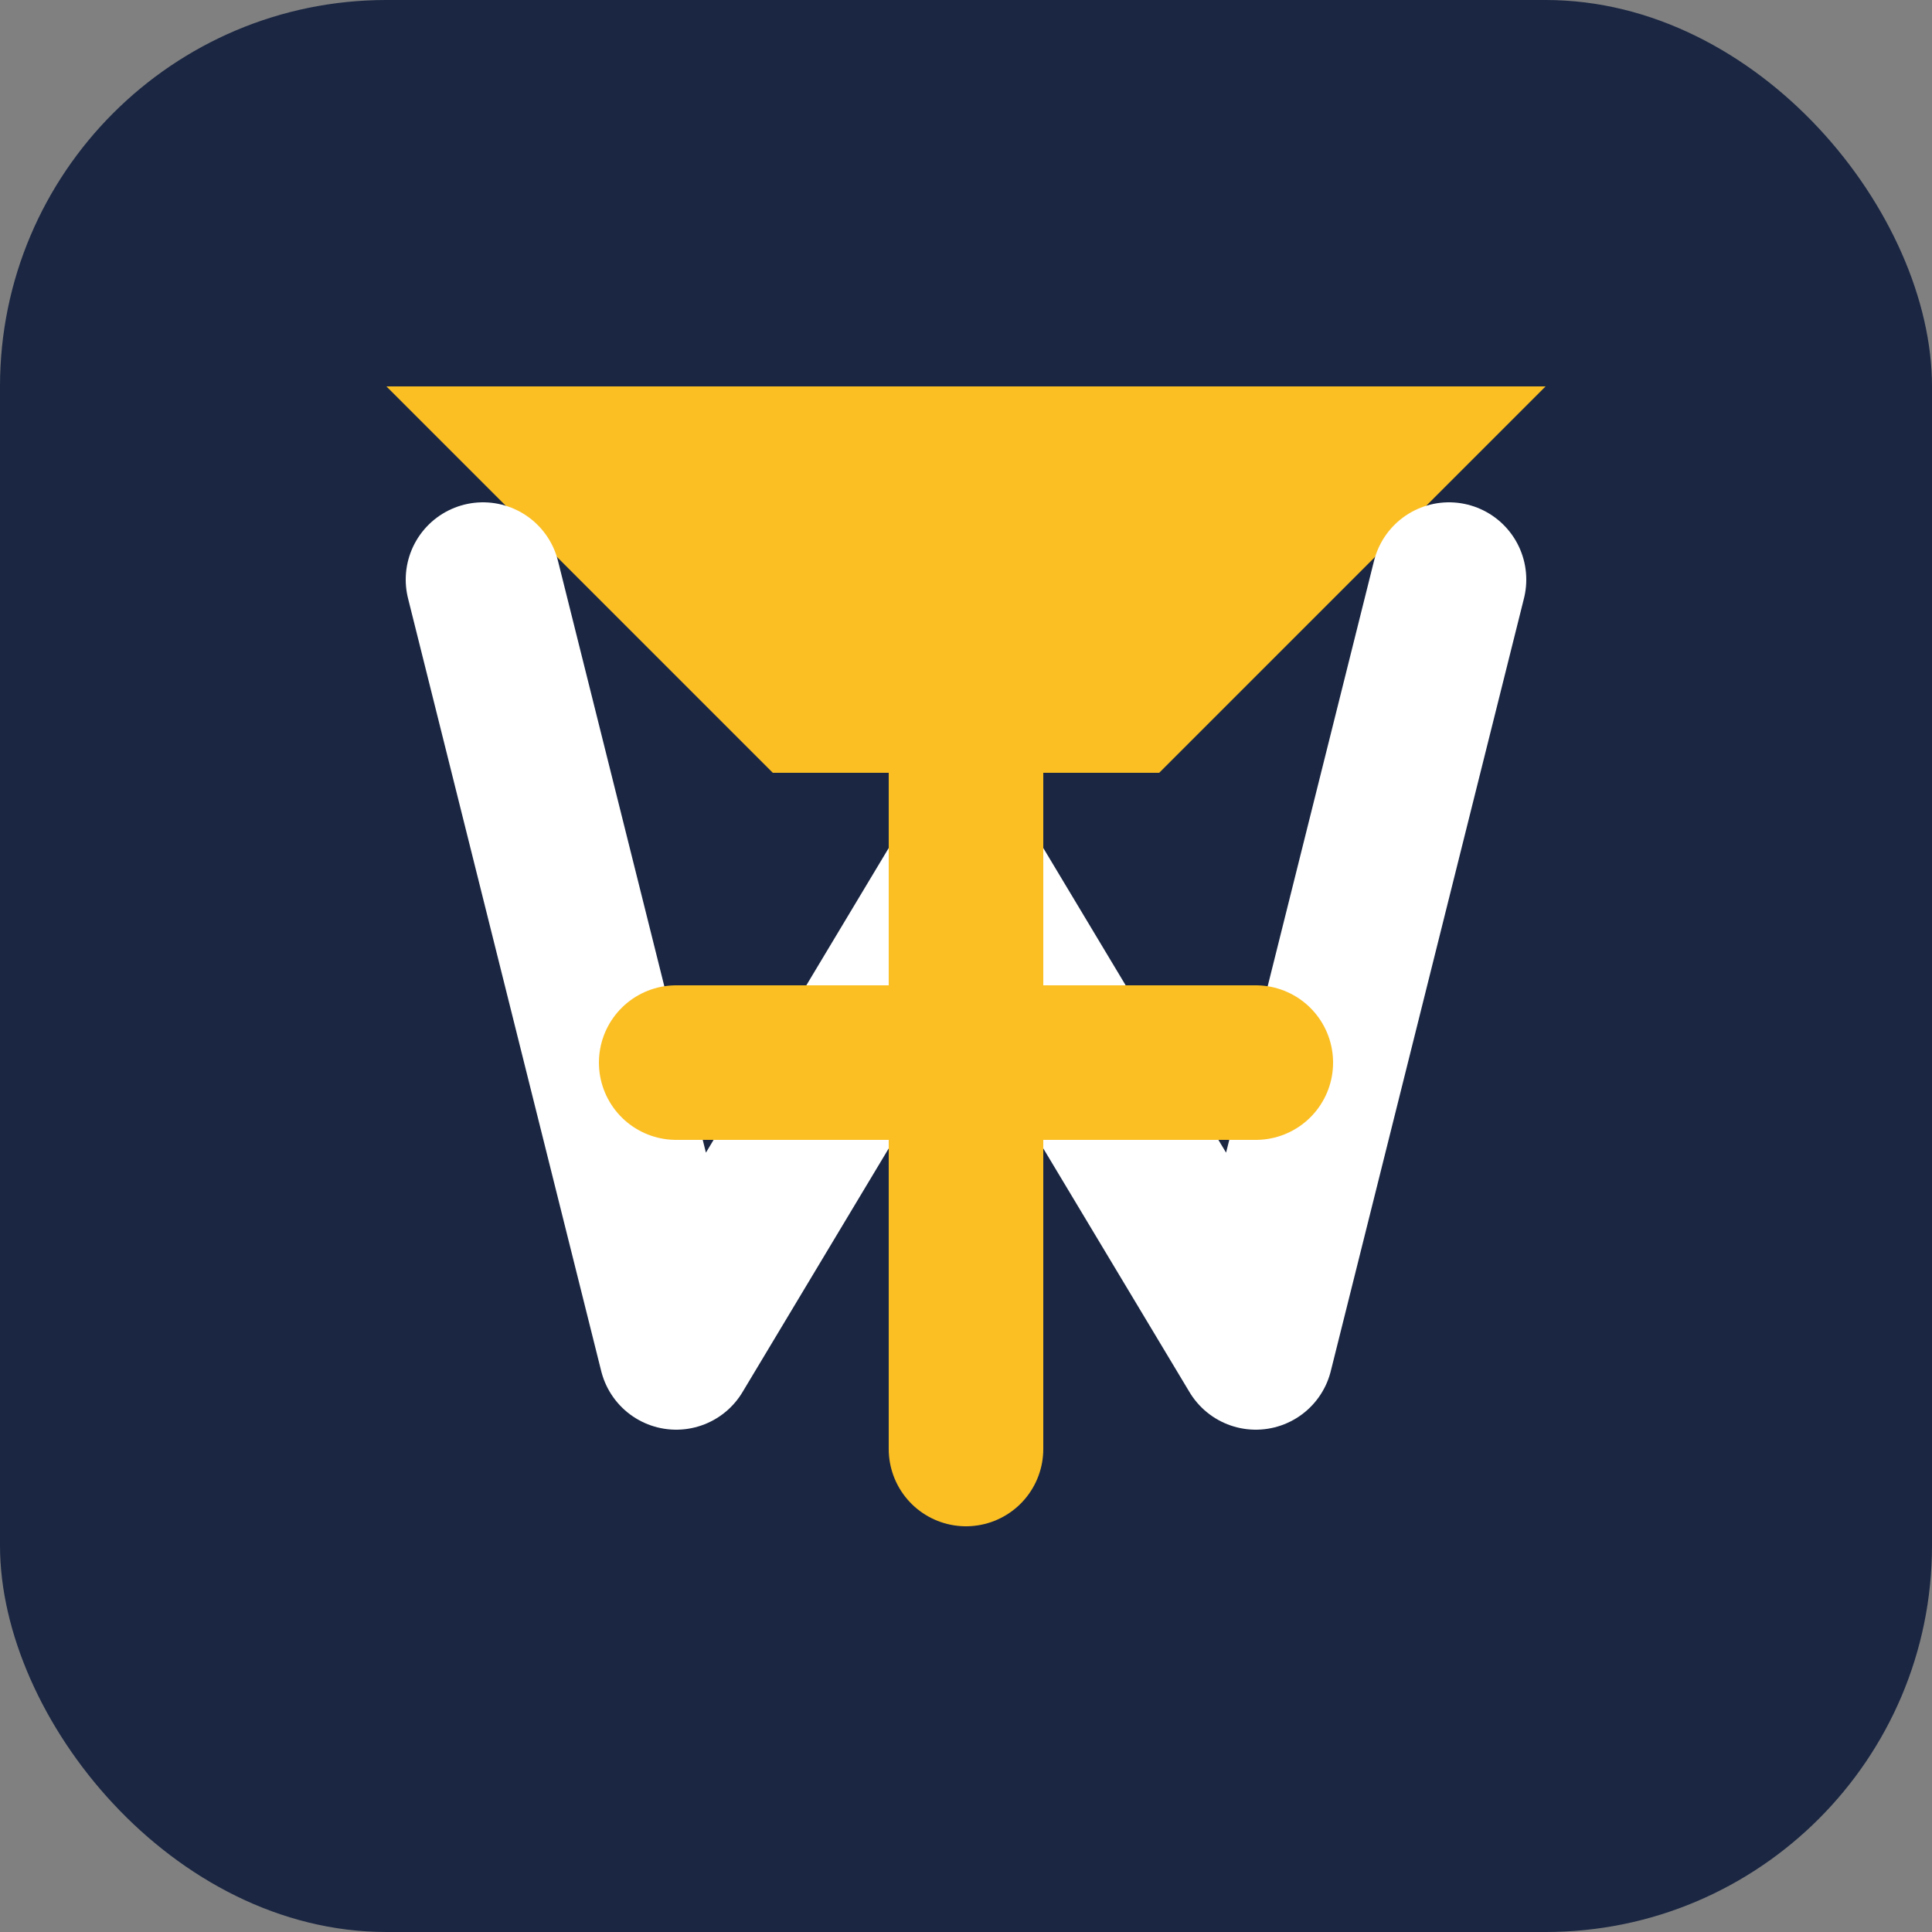 <svg xmlns="http://www.w3.org/2000/svg" viewBox="0 0 100 100">
  <rect x="0" y="0" width="100" height="100" fill="#808080" stroke="none"/>
  <!-- Hintergrund -->
  <rect x="0" y="0" width="100" height="100" fill="#1a2642" rx="20" />
  
  <!-- Gelber Akzent-Streifen -->
  <path d="M 20 20 L 80 20 L 60 40 L 40 40 Z" fill="#fbbf24" />
  
  <!-- Stilisiertes W -->
  <path d="M 25 30 L 35 70 L 50 45 L 65 70 L 75 30" 
        stroke="#ffffff" 
        stroke-width="8" 
        fill="none" 
        stroke-linecap="round"
        stroke-linejoin="round" />
  
  <!-- Stilisiertes T als Überlagerung -->
  <path d="M 35 55 L 65 55 M 50 40 L 50 75" 
        stroke="#fbbf24" 
        stroke-width="8" 
        stroke-linecap="round" />
</svg>